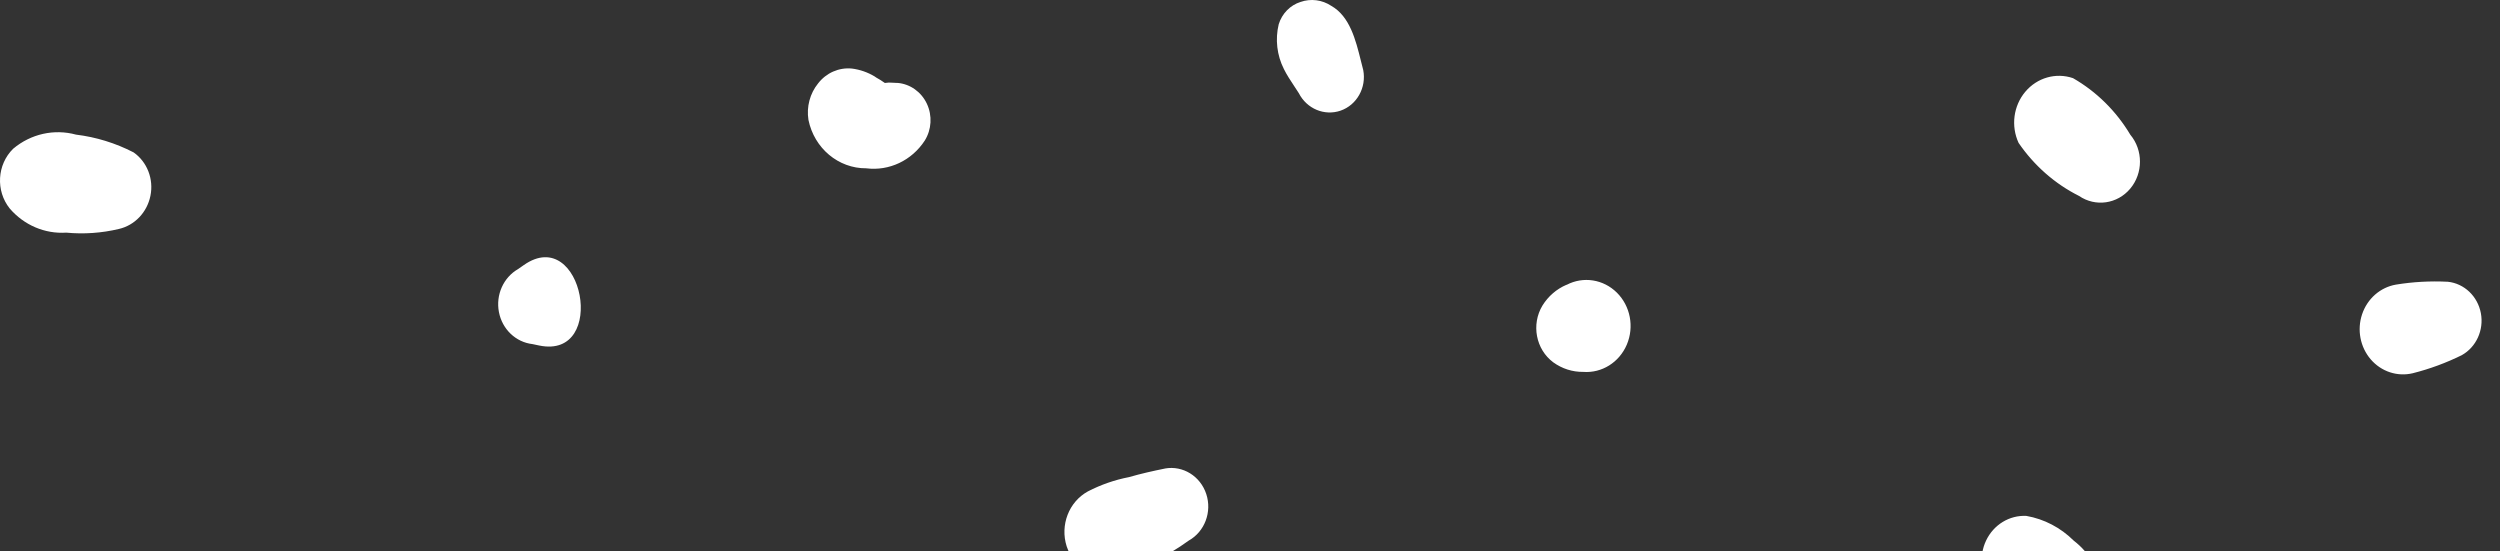 <svg width="127" height="28" viewBox="0 0 127 28" fill="none" xmlns="http://www.w3.org/2000/svg">
<rect x="0" y="0" width="127" height="28" fill="#333333" stroke="none"/>
<path fill-rule="evenodd" clip-rule="evenodd" d="M69.253 3.561C69.422 4.452 68.928 5.335 68.101 5.621H68.103C67.283 5.902 66.387 5.529 65.981 4.735C65.903 4.612 65.822 4.49 65.741 4.367L65.741 4.367C65.555 4.086 65.367 3.802 65.221 3.506C64.867 2.807 64.774 1.997 64.959 1.231C65.128 0.687 65.542 0.264 66.067 0.099C66.589 -0.084 67.162 -0.011 67.627 0.296C68.572 0.83 68.872 2.038 69.133 3.088C69.173 3.251 69.213 3.409 69.253 3.561ZM79.573 14.469C79.074 14.682 78.65 15.049 78.357 15.521C77.778 16.483 78.019 17.748 78.907 18.407C79.353 18.73 79.885 18.899 80.427 18.892C81.372 18.964 82.258 18.41 82.642 17.507C83.026 16.604 82.824 15.548 82.138 14.867C81.452 14.186 80.43 14.027 79.584 14.47L79.573 14.469ZM106.365 28.63C106.101 28.176 105.755 27.78 105.345 27.464C104.682 26.805 103.844 26.367 102.941 26.208C102.08 26.163 101.275 26.655 100.893 27.461C100.511 28.266 100.625 29.231 101.182 29.917C101.841 30.58 102.675 31.021 103.577 31.184C104.042 31.333 104.528 31.39 105.012 31.352C105.203 31.322 105.392 31.278 105.578 31.222L105.73 31.183C105.702 31.197 105.718 31.209 105.914 31.195C106.279 31.118 106.588 30.869 106.752 30.52C106.915 30.172 106.914 29.764 106.748 29.416C106.684 29.31 106.632 29.192 106.574 29.061L106.573 29.061L106.573 29.061L106.573 29.061L106.573 29.06C106.515 28.93 106.452 28.787 106.365 28.63ZM124.343 14.313C123.463 14.268 122.581 14.317 121.71 14.459C120.918 14.597 120.261 15.173 119.995 15.963C119.729 16.753 119.897 17.631 120.432 18.254C120.968 18.878 121.786 19.148 122.569 18.96C123.426 18.744 124.259 18.437 125.056 18.044C125.795 17.632 126.189 16.765 126.028 15.908C125.866 15.05 125.186 14.403 124.352 14.313H124.343ZM102.883 4.663C103.485 3.946 104.44 3.673 105.309 3.97C106.499 4.652 107.502 5.642 108.22 6.844C108.875 7.629 108.874 8.797 108.218 9.581C107.562 10.365 106.451 10.524 105.616 9.954C104.391 9.34 103.335 8.413 102.545 7.26C102.148 6.402 102.281 5.38 102.883 4.663ZM73.683 38.221C72.857 38.334 72.04 38.505 71.237 38.733C70.32 38.892 69.429 39.187 68.592 39.609C67.591 40.178 67.13 41.416 67.5 42.54C67.871 43.663 68.964 44.345 70.089 44.153C71 43.965 71.88 43.645 72.705 43.202C73.478 42.886 74.229 42.515 74.954 42.093C75.826 41.622 76.235 40.556 75.917 39.587C75.599 38.618 74.649 38.038 73.683 38.221ZM26.321 13.667L26.611 13.464L26.613 13.463C29.61 11.371 30.907 18.28 27.391 17.552L27.049 17.48C26.201 17.383 25.512 16.724 25.345 15.852C25.178 14.98 25.573 14.095 26.321 13.667ZM59.18 23.802C58.563 23.927 57.964 24.061 57.356 24.237C56.629 24.377 55.925 24.622 55.263 24.964C54.298 25.495 53.843 26.675 54.187 27.754C54.544 28.833 55.605 29.476 56.681 29.266C58.007 28.889 59.261 28.279 60.389 27.461C61.201 27.006 61.577 26.005 61.278 25.096C60.978 24.187 60.091 23.638 59.182 23.8L59.18 23.802ZM3.862 6.839C4.878 6.963 5.866 7.267 6.782 7.739H6.784C7.478 8.224 7.817 9.101 7.641 9.952C7.469 10.79 6.843 11.446 6.041 11.631C5.164 11.84 4.261 11.903 3.365 11.818C2.279 11.889 1.222 11.438 0.496 10.594C-0.228 9.692 -0.151 8.36 0.67 7.555C1.565 6.802 2.75 6.536 3.862 6.839ZM45.6 4.214C45.547 4.214 45.495 4.21 45.442 4.207L45.442 4.207C45.397 4.203 45.352 4.2 45.306 4.2C45.197 4.189 45.086 4.193 44.977 4.212H44.946C44.806 4.112 44.661 4.02 44.51 3.938L44.428 3.881C44.074 3.67 43.684 3.534 43.279 3.483C42.62 3.417 41.973 3.701 41.558 4.239C41.143 4.752 40.964 5.429 41.069 6.091C41.364 7.532 42.59 8.559 44.004 8.55C45.169 8.698 46.317 8.155 46.977 7.143C47.327 6.583 47.368 5.872 47.086 5.271C46.804 4.671 46.241 4.268 45.601 4.212L45.6 4.214ZM35.777 38.773C36.033 38.056 35.88 37.251 35.381 36.691L35.245 36.561C34.94 36.116 34.477 35.815 33.959 35.726C33.441 35.637 32.91 35.766 32.483 36.086C31.566 36.543 31.063 37.589 31.261 38.629C31.459 39.668 32.307 40.435 33.322 40.492C33.835 40.616 34.373 40.523 34.819 40.233C35.265 39.942 35.581 39.478 35.698 38.944L35.777 38.773Z" fill="white"/>
</svg>
